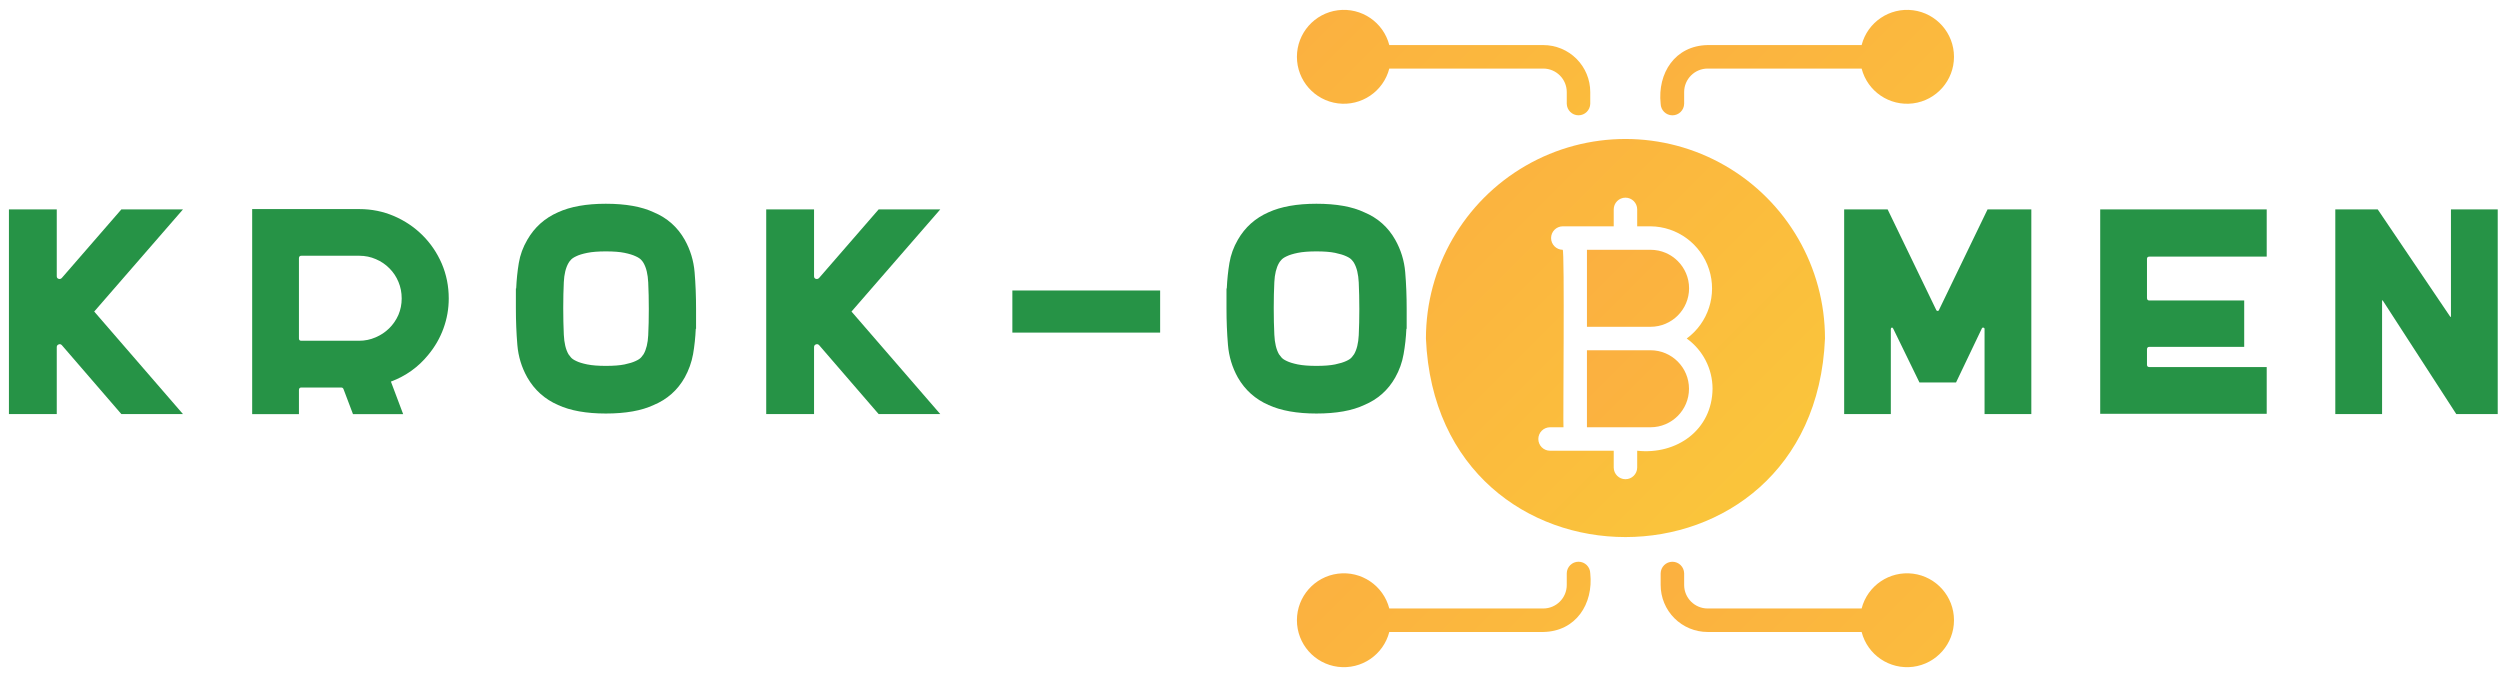 <svg width="241" height="65" viewBox="0 0 241 65" fill="none" xmlns="http://www.w3.org/2000/svg">
<path d="M17.64 20.184L9.082 30.033L17.64 39.919H11.701L5.958 33.269C5.865 33.176 5.762 33.154 5.65 33.204C5.531 33.248 5.472 33.335 5.472 33.466V39.919H0.861V20.184H5.472V26.629C5.472 26.759 5.531 26.844 5.65 26.881C5.762 26.919 5.865 26.89 5.958 26.797L11.701 20.184H17.64Z" fill="#269346"/>
<path d="M24.309 20.156H34.645C35.823 20.156 36.936 20.381 37.984 20.83C39.025 21.279 39.939 21.893 40.724 22.672C41.51 23.452 42.13 24.365 42.586 25.413C43.035 26.467 43.259 27.586 43.259 28.771C43.259 29.762 43.091 30.722 42.754 31.651C42.417 32.581 41.928 33.432 41.285 34.205C40.331 35.383 39.131 36.244 37.684 36.786L38.863 39.92H34.027L33.12 37.525C33.083 37.413 33.008 37.357 32.896 37.357H29.042C28.892 37.357 28.818 37.441 28.818 37.609V39.92H24.309V20.156ZM29.042 32.849H34.617C35.178 32.849 35.708 32.739 36.207 32.521C36.706 32.309 37.142 32.019 37.516 31.651C37.89 31.284 38.186 30.853 38.405 30.361C38.617 29.862 38.723 29.332 38.723 28.771C38.723 28.203 38.62 27.673 38.414 27.181C38.208 26.682 37.918 26.245 37.544 25.871C37.17 25.491 36.734 25.195 36.235 24.983C35.736 24.764 35.206 24.655 34.645 24.655H29.042C28.892 24.655 28.818 24.739 28.818 24.908V32.624C28.818 32.774 28.892 32.849 29.042 32.849Z" fill="#269346"/>
<path d="M66.006 23.112C66.549 24.085 66.867 25.129 66.96 26.245C67.054 27.361 67.1 28.54 67.1 29.781V31.698H67.072C67.035 32.54 66.948 33.357 66.811 34.149C66.667 34.934 66.399 35.683 66.006 36.393C65.314 37.616 64.319 38.498 63.022 39.04C61.856 39.589 60.316 39.864 58.402 39.864C56.525 39.864 54.988 39.589 53.791 39.04C52.513 38.479 51.527 37.597 50.835 36.393C50.286 35.421 49.965 34.37 49.872 33.241C49.778 32.119 49.731 30.947 49.731 29.725V27.807H49.76C49.797 26.965 49.881 26.148 50.012 25.357C50.143 24.571 50.417 23.823 50.835 23.112C51.527 21.908 52.513 21.026 53.791 20.465C54.988 19.916 56.525 19.642 58.402 19.642C60.316 19.642 61.856 19.916 63.022 20.465C64.319 21.007 65.314 21.89 66.006 23.112ZM62.545 29.809V29.781C62.545 28.877 62.527 28.029 62.489 27.237C62.452 26.439 62.302 25.812 62.04 25.357C62.003 25.282 61.931 25.185 61.825 25.067C61.719 24.942 61.535 24.82 61.273 24.702C61.011 24.577 60.656 24.468 60.207 24.375C59.758 24.281 59.156 24.234 58.402 24.234C57.672 24.234 57.077 24.281 56.615 24.375C56.154 24.468 55.799 24.577 55.549 24.702C55.294 24.82 55.116 24.942 55.016 25.067C54.91 25.185 54.838 25.282 54.801 25.357C54.539 25.812 54.389 26.423 54.352 27.19C54.315 27.957 54.296 28.783 54.296 29.669V29.725C54.296 30.622 54.315 31.471 54.352 32.269C54.389 33.067 54.539 33.694 54.801 34.149C54.838 34.205 54.91 34.298 55.016 34.429C55.116 34.56 55.294 34.685 55.549 34.803C55.799 34.928 56.154 35.037 56.615 35.131C57.077 35.224 57.672 35.271 58.402 35.271C59.156 35.271 59.758 35.224 60.207 35.131C60.656 35.037 61.011 34.928 61.273 34.803C61.535 34.685 61.719 34.56 61.825 34.429C61.931 34.298 62.003 34.205 62.04 34.149C62.302 33.694 62.452 33.082 62.489 32.315C62.527 31.542 62.545 30.707 62.545 29.809Z" fill="#269346"/>
<path d="M90.643 20.184L82.084 30.033L90.643 39.919H84.703L78.96 33.269C78.867 33.176 78.761 33.154 78.642 33.204C78.53 33.248 78.474 33.335 78.474 33.466V39.919H73.863V20.184H78.474V26.629C78.474 26.759 78.53 26.844 78.642 26.881C78.761 26.919 78.867 26.89 78.96 26.797L84.703 20.184H90.643Z" fill="#269346"/>
<path d="M97.592 28.003H111.837V32.063H97.592V28.003Z" fill="#269346"/>
<path d="M134.5 23.112C135.048 24.085 135.37 25.129 135.463 26.245C135.557 27.361 135.603 28.54 135.603 29.781V31.698H135.575C135.538 32.54 135.447 33.357 135.304 34.149C135.167 34.934 134.899 35.683 134.5 36.393C133.808 37.616 132.813 38.498 131.516 39.04C130.356 39.589 128.819 39.864 126.905 39.864C125.028 39.864 123.488 39.589 122.284 39.04C121.006 38.479 120.021 37.597 119.329 36.393C118.786 35.421 118.468 34.37 118.375 33.241C118.281 32.119 118.234 30.947 118.234 29.725V27.807H118.262C118.3 26.965 118.384 26.148 118.515 25.357C118.646 24.571 118.917 23.823 119.329 23.112C120.021 21.908 121.006 21.026 122.284 20.465C123.488 19.916 125.028 19.642 126.905 19.642C128.819 19.642 130.356 19.916 131.516 20.465C132.813 21.007 133.808 21.89 134.5 23.112ZM131.039 29.809V29.781C131.039 28.877 131.02 28.029 130.983 27.237C130.945 26.439 130.796 25.812 130.534 25.357C130.496 25.282 130.425 25.185 130.319 25.067C130.219 24.942 130.038 24.82 129.776 24.702C129.508 24.577 129.15 24.468 128.701 24.375C128.252 24.281 127.653 24.234 126.905 24.234C126.169 24.234 125.57 24.281 125.109 24.375C124.654 24.468 124.298 24.577 124.043 24.702C123.787 24.82 123.609 24.942 123.51 25.067C123.404 25.185 123.332 25.282 123.294 25.357C123.033 25.812 122.883 26.423 122.846 27.19C122.808 27.957 122.789 28.783 122.789 29.669V29.725C122.789 30.622 122.808 31.471 122.846 32.269C122.883 33.067 123.033 33.694 123.294 34.149C123.332 34.205 123.404 34.298 123.51 34.429C123.609 34.56 123.787 34.685 124.043 34.803C124.298 34.928 124.654 35.037 125.109 35.131C125.57 35.224 126.169 35.271 126.905 35.271C127.653 35.271 128.252 35.224 128.701 35.131C129.15 35.037 129.508 34.928 129.776 34.803C130.038 34.685 130.219 34.56 130.319 34.429C130.425 34.298 130.496 34.205 130.534 34.149C130.796 33.694 130.945 33.082 130.983 32.315C131.02 31.542 131.039 30.707 131.039 29.809Z" fill="#269346"/>
<path d="M191.601 20.184H195.82V39.919H191.311V31.698C191.311 31.642 191.28 31.605 191.218 31.586C191.149 31.567 191.096 31.586 191.059 31.642L188.562 36.87H185.035L182.501 31.67C182.463 31.595 182.416 31.567 182.36 31.586C182.304 31.605 182.276 31.651 182.276 31.726V39.919H177.777V20.184H181.967L186.672 29.921C186.71 29.958 186.75 29.977 186.794 29.977C186.844 29.977 186.878 29.958 186.897 29.921L191.601 20.184Z" fill="#269346"/>
<path d="M218.511 24.739H207.193C207.044 24.739 206.969 24.814 206.969 24.964V28.714C206.969 28.883 207.044 28.967 207.193 28.967H216.341V33.438H207.193C207.044 33.438 206.969 33.522 206.969 33.69V35.159C206.969 35.308 207.044 35.383 207.193 35.383H218.511V39.892H202.46V20.184H218.511V24.739Z" fill="#269346"/>
<path d="M236.272 20.184H240.781V39.919H236.787L229.716 28.995C229.697 28.957 229.678 28.942 229.66 28.948C229.641 28.961 229.632 28.986 229.632 29.023V39.919H225.123V20.184H229.211L236.188 30.51C236.207 30.548 236.226 30.563 236.244 30.557C236.263 30.544 236.272 30.52 236.272 30.482V20.184Z" fill="#269346"/>
<path d="M175.929 32.634C175.929 25.762 172.264 19.411 166.312 15.975C160.362 12.539 153.026 12.539 147.077 15.975C141.125 19.411 137.46 25.763 137.46 32.634C138.534 58.158 174.857 58.149 175.929 32.634ZM157.825 43.45V45.082C157.817 45.698 157.313 46.196 156.694 46.196C156.075 46.196 155.571 45.698 155.563 45.082V43.45H149.429C149.13 43.453 148.841 43.334 148.626 43.122C148.414 42.91 148.295 42.621 148.295 42.319C148.295 42.019 148.414 41.731 148.626 41.519C148.841 41.306 149.13 41.188 149.429 41.188H150.719C150.665 41.165 150.846 23.935 150.64 24.079C150.023 24.071 149.525 23.565 149.525 22.948C149.525 22.329 150.023 21.826 150.64 21.817H155.563V20.186C155.563 19.561 156.069 19.054 156.694 19.054C157.319 19.054 157.825 19.561 157.825 20.186V21.817H159.114C161.693 21.843 163.964 23.517 164.753 25.968C165.545 28.423 164.677 31.107 162.601 32.633C164.162 33.753 165.087 35.555 165.09 37.478C165.044 41.459 161.628 43.863 157.825 43.45Z" fill="url(#paint0_linear_2043_708)"/>
<path d="M162.352 10.003V8.872C162.355 7.625 163.368 6.612 164.615 6.61H179.461C180.029 8.815 182.15 10.252 184.412 9.966C186.672 9.678 188.365 7.755 188.365 5.478C188.365 3.199 186.672 1.276 184.412 0.988C182.15 0.702 180.029 2.139 179.461 4.345H164.615C161.476 4.401 159.771 7.042 160.087 10.003C160.099 10.622 160.602 11.117 161.221 11.117C161.838 11.117 162.341 10.622 162.352 10.003Z" fill="url(#paint1_linear_2043_708)"/>
<path d="M133.928 6.61H148.774C150.021 6.613 151.033 7.625 151.036 8.872V10.003C151.05 10.62 151.551 11.115 152.167 11.115C152.784 11.115 153.287 10.62 153.301 10.003V8.872C153.301 7.67 152.823 6.519 151.975 5.671C151.127 4.823 149.976 4.345 148.774 4.345H133.928C133.359 2.139 131.239 0.703 128.976 0.988C126.717 1.277 125.023 3.2 125.023 5.479C125.023 7.755 126.717 9.678 128.976 9.966C131.239 10.252 133.359 8.816 133.928 6.61Z" fill="url(#paint2_linear_2043_708)"/>
<path d="M179.461 58.658H164.615C163.367 58.655 162.355 57.643 162.352 56.396V55.265C162.338 54.648 161.838 54.153 161.221 54.153C160.605 54.153 160.101 54.648 160.087 55.265V56.396C160.087 57.598 160.565 58.749 161.413 59.597C162.262 60.445 163.413 60.923 164.615 60.923H179.461C180.029 63.129 182.15 64.565 184.412 64.28C186.672 63.991 188.365 62.069 188.365 59.789C188.365 57.513 186.672 55.59 184.412 55.302C182.15 55.016 180.029 56.453 179.461 58.658Z" fill="url(#paint3_linear_2043_708)"/>
<path d="M151.036 55.265V56.396C151.033 57.643 150.021 58.656 148.774 58.658H133.928C133.359 56.453 131.239 55.016 128.976 55.302C126.717 55.59 125.023 57.513 125.023 59.79C125.023 62.069 126.717 63.992 128.976 64.28C131.239 64.566 133.359 63.129 133.928 60.923H148.774C151.913 60.867 153.618 58.226 153.301 55.265C153.29 54.646 152.787 54.151 152.167 54.151C151.551 54.151 151.047 54.646 151.036 55.265Z" fill="url(#paint4_linear_2043_708)"/>
<path d="M162.828 27.79C162.825 25.743 161.165 24.08 159.115 24.08H152.982V31.503H159.115C161.165 31.5 162.825 29.84 162.828 27.79Z" fill="url(#paint5_linear_2043_708)"/>
<path d="M159.115 33.765H152.981V41.188H159.115C161.162 41.185 162.819 39.525 162.819 37.478C162.819 35.43 161.162 33.768 159.115 33.765Z" fill="url(#paint6_linear_2043_708)"/>
<defs>
<linearGradient id="paint0_linear_2043_708" x1="137.46" y1="13.398" x2="233.982" y2="109.921" gradientUnits="userSpaceOnUse">
<stop stop-color="#FBB040"/>
<stop offset="1" stop-color="#F9ED32"/>
</linearGradient>
<linearGradient id="paint1_linear_2043_708" x1="160.05" y1="0.952" x2="256.572" y2="97.474" gradientUnits="userSpaceOnUse">
<stop stop-color="#FBB040"/>
<stop offset="1" stop-color="#F9ED32"/>
</linearGradient>
<linearGradient id="paint2_linear_2043_708" x1="125.023" y1="0.952" x2="221.545" y2="97.475" gradientUnits="userSpaceOnUse">
<stop stop-color="#FBB040"/>
<stop offset="1" stop-color="#F9ED32"/>
</linearGradient>
<linearGradient id="paint3_linear_2043_708" x1="160.087" y1="54.153" x2="256.61" y2="150.676" gradientUnits="userSpaceOnUse">
<stop stop-color="#FBB040"/>
<stop offset="1" stop-color="#F9ED32"/>
</linearGradient>
<linearGradient id="paint4_linear_2043_708" x1="125.023" y1="54.151" x2="221.545" y2="150.673" gradientUnits="userSpaceOnUse">
<stop stop-color="#FBB040"/>
<stop offset="1" stop-color="#F9ED32"/>
</linearGradient>
<linearGradient id="paint5_linear_2043_708" x1="152.982" y1="24.08" x2="249.504" y2="120.603" gradientUnits="userSpaceOnUse">
<stop stop-color="#FBB040"/>
<stop offset="1" stop-color="#F9ED32"/>
</linearGradient>
<linearGradient id="paint6_linear_2043_708" x1="152.981" y1="33.765" x2="249.504" y2="130.287" gradientUnits="userSpaceOnUse">
<stop stop-color="#FBB040"/>
<stop offset="1" stop-color="#F9ED32"/>
</linearGradient>
</defs>
</svg>
